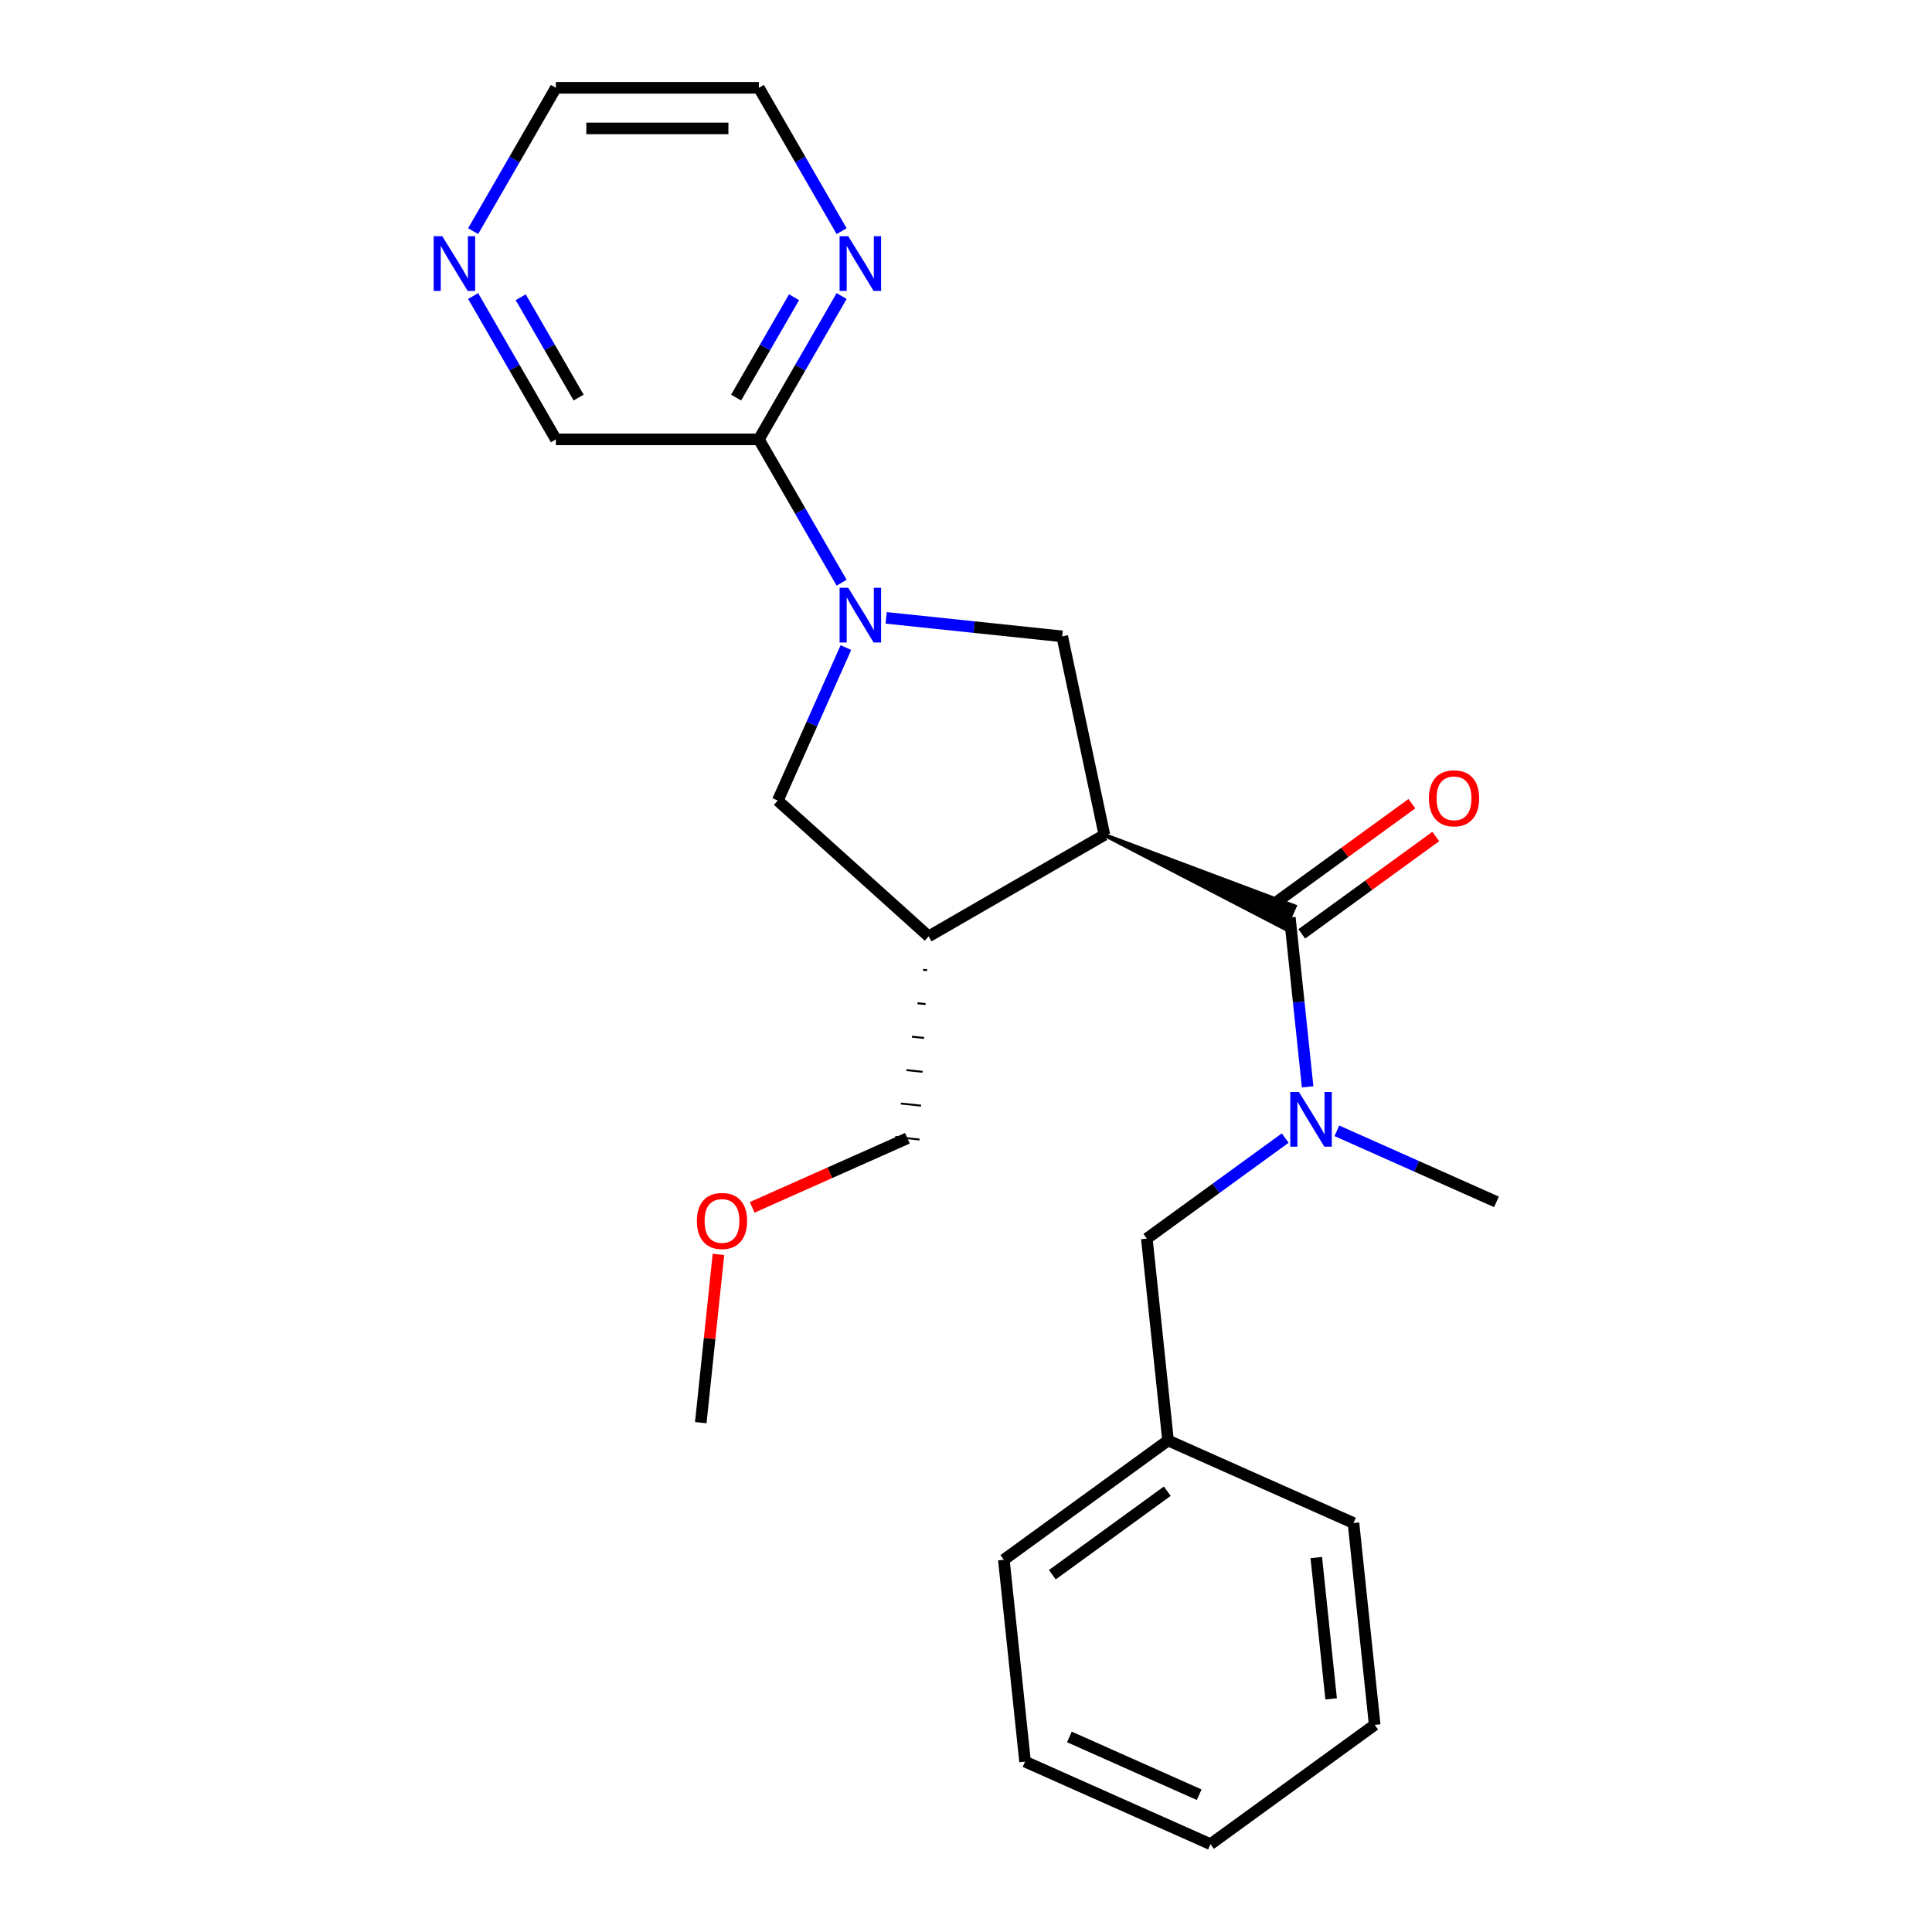<?xml version='1.0' encoding='iso-8859-1'?>
<svg version='1.1' baseProfile='full'
              xmlns='http://www.w3.org/2000/svg'
                      xmlns:rdkit='http://www.rdkit.org/xml'
                      xmlns:xlink='http://www.w3.org/1999/xlink'
                  xml:space='preserve'
width='1000px' height='1000px' viewBox='0 0 1000 1000'>
<!-- END OF HEADER -->
<rect style='opacity:1.0;fill:#FFFFFF;stroke:none' width='1000' height='1000' x='0' y='0'> </rect>
<path class='bond-1' d='M 571.635,432.141 L 665.045,480.63 L 670.173,469.113 Z' style='fill:#000000;fill-rule:evenodd;fill-opacity:1;stroke:#000000;stroke-width:2px;stroke-linecap:butt;stroke-linejoin:miter;stroke-opacity:1;' />
<path class='bond-2' d='M 571.635,432.141 L 549.793,329.38' style='fill:none;fill-rule:evenodd;stroke:#000000;stroke-width:6px;stroke-linecap:butt;stroke-linejoin:miter;stroke-opacity:1' />
<path class='bond-3' d='M 571.635,432.141 L 480.654,484.669' style='fill:none;fill-rule:evenodd;stroke:#000000;stroke-width:6px;stroke-linecap:butt;stroke-linejoin:miter;stroke-opacity:1' />
<path class='bond-0' d='M 458.678,319.804 L 504.236,324.592' style='fill:none;fill-rule:evenodd;stroke:#0000FF;stroke-width:6px;stroke-linecap:butt;stroke-linejoin:miter;stroke-opacity:1' />
<path class='bond-0' d='M 504.236,324.592 L 549.793,329.38' style='fill:none;fill-rule:evenodd;stroke:#000000;stroke-width:6px;stroke-linecap:butt;stroke-linejoin:miter;stroke-opacity:1' />
<path class='bond-6' d='M 435.62,301.613 L 414.202,264.515' style='fill:none;fill-rule:evenodd;stroke:#0000FF;stroke-width:6px;stroke-linecap:butt;stroke-linejoin:miter;stroke-opacity:1' />
<path class='bond-6' d='M 414.202,264.515 L 392.784,227.418' style='fill:none;fill-rule:evenodd;stroke:#000000;stroke-width:6px;stroke-linecap:butt;stroke-linejoin:miter;stroke-opacity:1' />
<path class='bond-24' d='M 437.838,335.185 L 420.21,374.779' style='fill:none;fill-rule:evenodd;stroke:#0000FF;stroke-width:6px;stroke-linecap:butt;stroke-linejoin:miter;stroke-opacity:1' />
<path class='bond-24' d='M 420.21,374.779 L 402.582,414.373' style='fill:none;fill-rule:evenodd;stroke:#000000;stroke-width:6px;stroke-linecap:butt;stroke-linejoin:miter;stroke-opacity:1' />
<path class='bond-4' d='M 667.609,474.871 L 672.218,518.719' style='fill:none;fill-rule:evenodd;stroke:#000000;stroke-width:6px;stroke-linecap:butt;stroke-linejoin:miter;stroke-opacity:1' />
<path class='bond-4' d='M 672.218,518.719 L 676.826,562.566' style='fill:none;fill-rule:evenodd;stroke:#0000FF;stroke-width:6px;stroke-linecap:butt;stroke-linejoin:miter;stroke-opacity:1' />
<path class='bond-8' d='M 673.784,483.371 L 708.467,458.172' style='fill:none;fill-rule:evenodd;stroke:#000000;stroke-width:6px;stroke-linecap:butt;stroke-linejoin:miter;stroke-opacity:1' />
<path class='bond-8' d='M 708.467,458.172 L 743.15,432.973' style='fill:none;fill-rule:evenodd;stroke:#FF0000;stroke-width:6px;stroke-linecap:butt;stroke-linejoin:miter;stroke-opacity:1' />
<path class='bond-8' d='M 661.434,466.372 L 696.117,441.173' style='fill:none;fill-rule:evenodd;stroke:#000000;stroke-width:6px;stroke-linecap:butt;stroke-linejoin:miter;stroke-opacity:1' />
<path class='bond-8' d='M 696.117,441.173 L 730.8,415.975' style='fill:none;fill-rule:evenodd;stroke:#FF0000;stroke-width:6px;stroke-linecap:butt;stroke-linejoin:miter;stroke-opacity:1' />
<path class='bond-5' d='M 480.654,484.669 L 402.582,414.373' style='fill:none;fill-rule:evenodd;stroke:#000000;stroke-width:6px;stroke-linecap:butt;stroke-linejoin:miter;stroke-opacity:1' />
<path class='bond-13' d='M 477.779,501.973 L 479.868,502.193' style='fill:none;fill-rule:evenodd;stroke:#000000;stroke-width:1.0px;stroke-linecap:butt;stroke-linejoin:miter;stroke-opacity:1' />
<path class='bond-13' d='M 474.904,519.277 L 479.083,519.716' style='fill:none;fill-rule:evenodd;stroke:#000000;stroke-width:1.0px;stroke-linecap:butt;stroke-linejoin:miter;stroke-opacity:1' />
<path class='bond-13' d='M 472.029,536.58 L 478.298,537.239' style='fill:none;fill-rule:evenodd;stroke:#000000;stroke-width:1.0px;stroke-linecap:butt;stroke-linejoin:miter;stroke-opacity:1' />
<path class='bond-13' d='M 469.154,553.884 L 477.512,554.762' style='fill:none;fill-rule:evenodd;stroke:#000000;stroke-width:1.0px;stroke-linecap:butt;stroke-linejoin:miter;stroke-opacity:1' />
<path class='bond-13' d='M 466.279,571.188 L 476.727,572.286' style='fill:none;fill-rule:evenodd;stroke:#000000;stroke-width:1.0px;stroke-linecap:butt;stroke-linejoin:miter;stroke-opacity:1' />
<path class='bond-13' d='M 463.404,588.491 L 475.941,589.809' style='fill:none;fill-rule:evenodd;stroke:#000000;stroke-width:1.0px;stroke-linecap:butt;stroke-linejoin:miter;stroke-opacity:1' />
<path class='bond-9' d='M 665.224,589.063 L 629.411,615.083' style='fill:none;fill-rule:evenodd;stroke:#0000FF;stroke-width:6px;stroke-linecap:butt;stroke-linejoin:miter;stroke-opacity:1' />
<path class='bond-9' d='M 629.411,615.083 L 593.598,641.103' style='fill:none;fill-rule:evenodd;stroke:#000000;stroke-width:6px;stroke-linecap:butt;stroke-linejoin:miter;stroke-opacity:1' />
<path class='bond-14' d='M 691.957,585.303 L 733.261,603.693' style='fill:none;fill-rule:evenodd;stroke:#0000FF;stroke-width:6px;stroke-linecap:butt;stroke-linejoin:miter;stroke-opacity:1' />
<path class='bond-14' d='M 733.261,603.693 L 774.564,622.083' style='fill:none;fill-rule:evenodd;stroke:#000000;stroke-width:6px;stroke-linecap:butt;stroke-linejoin:miter;stroke-opacity:1' />
<path class='bond-7' d='M 392.784,227.418 L 414.202,190.32' style='fill:none;fill-rule:evenodd;stroke:#000000;stroke-width:6px;stroke-linecap:butt;stroke-linejoin:miter;stroke-opacity:1' />
<path class='bond-7' d='M 414.202,190.32 L 435.62,153.222' style='fill:none;fill-rule:evenodd;stroke:#0000FF;stroke-width:6px;stroke-linecap:butt;stroke-linejoin:miter;stroke-opacity:1' />
<path class='bond-7' d='M 381.013,205.783 L 396.006,179.814' style='fill:none;fill-rule:evenodd;stroke:#000000;stroke-width:6px;stroke-linecap:butt;stroke-linejoin:miter;stroke-opacity:1' />
<path class='bond-7' d='M 396.006,179.814 L 410.999,153.846' style='fill:none;fill-rule:evenodd;stroke:#0000FF;stroke-width:6px;stroke-linecap:butt;stroke-linejoin:miter;stroke-opacity:1' />
<path class='bond-11' d='M 392.784,227.418 L 287.727,227.418' style='fill:none;fill-rule:evenodd;stroke:#000000;stroke-width:6px;stroke-linecap:butt;stroke-linejoin:miter;stroke-opacity:1' />
<path class='bond-16' d='M 435.62,119.65 L 414.202,82.552' style='fill:none;fill-rule:evenodd;stroke:#0000FF;stroke-width:6px;stroke-linecap:butt;stroke-linejoin:miter;stroke-opacity:1' />
<path class='bond-16' d='M 414.202,82.552 L 392.784,45.455' style='fill:none;fill-rule:evenodd;stroke:#000000;stroke-width:6px;stroke-linecap:butt;stroke-linejoin:miter;stroke-opacity:1' />
<path class='bond-12' d='M 593.598,641.103 L 604.58,745.584' style='fill:none;fill-rule:evenodd;stroke:#000000;stroke-width:6px;stroke-linecap:butt;stroke-linejoin:miter;stroke-opacity:1' />
<path class='bond-10' d='M 244.891,153.222 L 266.309,190.32' style='fill:none;fill-rule:evenodd;stroke:#0000FF;stroke-width:6px;stroke-linecap:butt;stroke-linejoin:miter;stroke-opacity:1' />
<path class='bond-10' d='M 266.309,190.32 L 287.727,227.418' style='fill:none;fill-rule:evenodd;stroke:#000000;stroke-width:6px;stroke-linecap:butt;stroke-linejoin:miter;stroke-opacity:1' />
<path class='bond-10' d='M 269.513,153.846 L 284.506,179.814' style='fill:none;fill-rule:evenodd;stroke:#0000FF;stroke-width:6px;stroke-linecap:butt;stroke-linejoin:miter;stroke-opacity:1' />
<path class='bond-10' d='M 284.506,179.814 L 299.498,205.783' style='fill:none;fill-rule:evenodd;stroke:#000000;stroke-width:6px;stroke-linecap:butt;stroke-linejoin:miter;stroke-opacity:1' />
<path class='bond-17' d='M 244.891,119.65 L 266.309,82.552' style='fill:none;fill-rule:evenodd;stroke:#0000FF;stroke-width:6px;stroke-linecap:butt;stroke-linejoin:miter;stroke-opacity:1' />
<path class='bond-17' d='M 266.309,82.552 L 287.727,45.455' style='fill:none;fill-rule:evenodd;stroke:#000000;stroke-width:6px;stroke-linecap:butt;stroke-linejoin:miter;stroke-opacity:1' />
<path class='bond-18' d='M 604.58,745.584 L 519.587,807.334' style='fill:none;fill-rule:evenodd;stroke:#000000;stroke-width:6px;stroke-linecap:butt;stroke-linejoin:miter;stroke-opacity:1' />
<path class='bond-18' d='M 604.181,771.845 L 544.686,815.07' style='fill:none;fill-rule:evenodd;stroke:#000000;stroke-width:6px;stroke-linecap:butt;stroke-linejoin:miter;stroke-opacity:1' />
<path class='bond-19' d='M 604.58,745.584 L 700.553,788.314' style='fill:none;fill-rule:evenodd;stroke:#000000;stroke-width:6px;stroke-linecap:butt;stroke-linejoin:miter;stroke-opacity:1' />
<path class='bond-15' d='M 469.673,589.15 L 429.499,607.037' style='fill:none;fill-rule:evenodd;stroke:#000000;stroke-width:6px;stroke-linecap:butt;stroke-linejoin:miter;stroke-opacity:1' />
<path class='bond-15' d='M 429.499,607.037 L 389.325,624.923' style='fill:none;fill-rule:evenodd;stroke:#FF0000;stroke-width:6px;stroke-linecap:butt;stroke-linejoin:miter;stroke-opacity:1' />
<path class='bond-20' d='M 371.871,649.267 L 367.294,692.814' style='fill:none;fill-rule:evenodd;stroke:#FF0000;stroke-width:6px;stroke-linecap:butt;stroke-linejoin:miter;stroke-opacity:1' />
<path class='bond-20' d='M 367.294,692.814 L 362.717,736.361' style='fill:none;fill-rule:evenodd;stroke:#000000;stroke-width:6px;stroke-linecap:butt;stroke-linejoin:miter;stroke-opacity:1' />
<path class='bond-25' d='M 392.784,45.455 L 287.727,45.455' style='fill:none;fill-rule:evenodd;stroke:#000000;stroke-width:6px;stroke-linecap:butt;stroke-linejoin:miter;stroke-opacity:1' />
<path class='bond-25' d='M 377.025,66.466 L 303.486,66.466' style='fill:none;fill-rule:evenodd;stroke:#000000;stroke-width:6px;stroke-linecap:butt;stroke-linejoin:miter;stroke-opacity:1' />
<path class='bond-22' d='M 519.587,807.334 L 530.569,911.815' style='fill:none;fill-rule:evenodd;stroke:#000000;stroke-width:6px;stroke-linecap:butt;stroke-linejoin:miter;stroke-opacity:1' />
<path class='bond-21' d='M 700.553,788.314 L 711.535,892.795' style='fill:none;fill-rule:evenodd;stroke:#000000;stroke-width:6px;stroke-linecap:butt;stroke-linejoin:miter;stroke-opacity:1' />
<path class='bond-21' d='M 681.304,806.182 L 688.991,879.319' style='fill:none;fill-rule:evenodd;stroke:#000000;stroke-width:6px;stroke-linecap:butt;stroke-linejoin:miter;stroke-opacity:1' />
<path class='bond-23' d='M 711.535,892.795 L 626.542,954.545' style='fill:none;fill-rule:evenodd;stroke:#000000;stroke-width:6px;stroke-linecap:butt;stroke-linejoin:miter;stroke-opacity:1' />
<path class='bond-26' d='M 530.569,911.815 L 626.542,954.545' style='fill:none;fill-rule:evenodd;stroke:#000000;stroke-width:6px;stroke-linecap:butt;stroke-linejoin:miter;stroke-opacity:1' />
<path class='bond-26' d='M 553.511,899.03 L 620.692,928.941' style='fill:none;fill-rule:evenodd;stroke:#000000;stroke-width:6px;stroke-linecap:butt;stroke-linejoin:miter;stroke-opacity:1' />
<path  class='atom-1' d='M 439.052 304.239
L 448.332 319.239
Q 449.252 320.719, 450.732 323.399
Q 452.212 326.079, 452.292 326.239
L 452.292 304.239
L 456.052 304.239
L 456.052 332.559
L 452.172 332.559
L 442.212 316.159
Q 441.052 314.239, 439.812 312.039
Q 438.612 309.839, 438.252 309.159
L 438.252 332.559
L 434.572 332.559
L 434.572 304.239
L 439.052 304.239
' fill='#0000FF'/>
<path  class='atom-5' d='M 672.331 565.192
L 681.611 580.192
Q 682.531 581.672, 684.011 584.352
Q 685.491 587.032, 685.571 587.192
L 685.571 565.192
L 689.331 565.192
L 689.331 593.512
L 685.451 593.512
L 675.491 577.112
Q 674.331 575.192, 673.091 572.992
Q 671.891 570.792, 671.531 570.112
L 671.531 593.512
L 667.851 593.512
L 667.851 565.192
L 672.331 565.192
' fill='#0000FF'/>
<path  class='atom-8' d='M 439.052 122.276
L 448.332 137.276
Q 449.252 138.756, 450.732 141.436
Q 452.212 144.116, 452.292 144.276
L 452.292 122.276
L 456.052 122.276
L 456.052 150.596
L 452.172 150.596
L 442.212 134.196
Q 441.052 132.276, 439.812 130.076
Q 438.612 127.876, 438.252 127.196
L 438.252 150.596
L 434.572 150.596
L 434.572 122.276
L 439.052 122.276
' fill='#0000FF'/>
<path  class='atom-9' d='M 739.602 413.201
Q 739.602 406.401, 742.962 402.601
Q 746.322 398.801, 752.602 398.801
Q 758.882 398.801, 762.242 402.601
Q 765.602 406.401, 765.602 413.201
Q 765.602 420.081, 762.202 424.001
Q 758.802 427.881, 752.602 427.881
Q 746.362 427.881, 742.962 424.001
Q 739.602 420.121, 739.602 413.201
M 752.602 424.681
Q 756.922 424.681, 759.242 421.801
Q 761.602 418.881, 761.602 413.201
Q 761.602 407.641, 759.242 404.841
Q 756.922 402.001, 752.602 402.001
Q 748.282 402.001, 745.922 404.801
Q 743.602 407.601, 743.602 413.201
Q 743.602 418.921, 745.922 421.801
Q 748.282 424.681, 752.602 424.681
' fill='#FF0000'/>
<path  class='atom-11' d='M 228.939 122.276
L 238.219 137.276
Q 239.139 138.756, 240.619 141.436
Q 242.099 144.116, 242.179 144.276
L 242.179 122.276
L 245.939 122.276
L 245.939 150.596
L 242.059 150.596
L 232.099 134.196
Q 230.939 132.276, 229.699 130.076
Q 228.499 127.876, 228.139 127.196
L 228.139 150.596
L 224.459 150.596
L 224.459 122.276
L 228.939 122.276
' fill='#0000FF'/>
<path  class='atom-16' d='M 360.699 631.96
Q 360.699 625.16, 364.059 621.36
Q 367.419 617.56, 373.699 617.56
Q 379.979 617.56, 383.339 621.36
Q 386.699 625.16, 386.699 631.96
Q 386.699 638.84, 383.299 642.76
Q 379.899 646.64, 373.699 646.64
Q 367.459 646.64, 364.059 642.76
Q 360.699 638.88, 360.699 631.96
M 373.699 643.44
Q 378.019 643.44, 380.339 640.56
Q 382.699 637.64, 382.699 631.96
Q 382.699 626.4, 380.339 623.6
Q 378.019 620.76, 373.699 620.76
Q 369.379 620.76, 367.019 623.56
Q 364.699 626.36, 364.699 631.96
Q 364.699 637.68, 367.019 640.56
Q 369.379 643.44, 373.699 643.44
' fill='#FF0000'/>
</svg>
